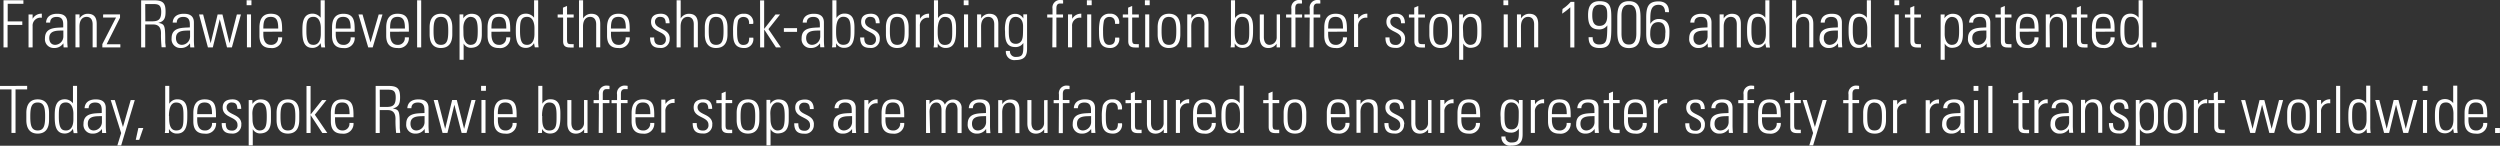 <?xml version="1.0"?>
<svg xmlns="http://www.w3.org/2000/svg" xmlns:xlink="http://www.w3.org/1999/xlink" viewBox="0 0 613.2 35.74" width="613.2" height="35.74" x="0" y="0"><rect x="0" y="0" width="613.2" height="35.74" fill="#333333" stroke="none"/><defs><style>.cls-1{fill:none;}.cls-2{clip-path:url(#clip-path);}.cls-3{fill:#fff;}</style><clipPath id="clip-path"><rect class="cls-1" width="613.2" height="35.74"/></clipPath></defs><title>paragraph</title><g id="Layer_2" data-name="Layer 2"><g id="Layer_1-2" data-name="Layer 1"><g class="cls-2"><path class="cls-3" d="M612,32.62h1.18V31.4H612ZM605.46,28c0-1.79.29-2.86,1.82-2.86s1.82,1.07,1.82,2.86Zm4.61.77c0-2.4,0-4.4-2.78-4.4-1.81,0-2.78,1.07-2.78,3.41v2c0,2.45,1.39,3,2.78,3a2.45,2.45,0,0,0,2.78-2.62h-1A1.65,1.65,0,0,1,607.28,32c-1.52,0-1.82-1.49-1.82-2.61v-.62Zm-8.18,3.84h.93a10.13,10.13,0,0,1-.1-1.6v-10h-1v4.29l0,0a2.49,2.49,0,0,0-2-1c-2.48,0-2.48,2.64-2.48,4.19,0,1.89.13,4.21,2.46,4.21a2.25,2.25,0,0,0,2-1.17l0,0ZM600,32c-1,0-1.76-.4-1.76-3.41,0-1.89,0-3.46,1.73-3.46s1.81,2.24,1.81,2.72V29.3c0,2-.86,2.7-1.78,2.7m-4.58-10.94h-1.18v1.22h1.18Zm-.11,3.47h-1v8.08h1Zm-10.54,8.08H586l1.7-6.91h0l1.78,6.91h1.2l2.22-8.08h-1l-1.81,7.07h0l-1.79-7.07h-1.18l-1.71,7.07h0l-1.81-7.07h-1Zm-4.22,0h.93a10.14,10.14,0,0,1-.1-1.6v-10h-1v4.29l0,0a2.49,2.49,0,0,0-2-1C576,24.38,576,27,576,28.57c0,1.89.13,4.21,2.46,4.21a2.25,2.25,0,0,0,2-1.17l0,0ZM578.69,32c-1,0-1.76-.4-1.76-3.41,0-1.89,0-3.46,1.73-3.46s1.81,2.24,1.81,2.72V29.3c0,2-.86,2.7-1.78,2.7M574,21.06h-1V32.62h1Zm-4.7,3.47h-1v8.08h1v-5.2a1.93,1.93,0,0,1,2.26-2.06v-1a2.45,2.45,0,0,0-2.22,1.25h0Zm-5.55.61c1.58,0,1.82,1.33,1.82,3.42S565.33,32,563.75,32s-1.82-1.33-1.82-3.44.24-3.42,1.82-3.42m0,7.63c1.89,0,2.78-1.23,2.78-3.33V27.7c0-2.1-.9-3.33-2.78-3.33S561,25.61,561,27.7v1.74c0,2.1.9,3.33,2.78,3.33m-11.84-.16h1.2l1.7-6.91h0l1.78,6.91h1.2L560,24.54h-1l-1.81,7.07h0l-1.79-7.07h-1.18l-1.71,7.07h0l-1.81-7.07h-1Zm-8.83-7.31v5.78c0,1,.38,1.57,1.68,1.57a8.48,8.48,0,0,0,.91,0v-.83a4.79,4.79,0,0,1-.75,0c-.77,0-.88-.26-.88-1.33V25.3h1.63v-.77H544V22.46l-1,.42v1.66h-1.3v.77Zm-4-.77h-1v8.08h1v-5.2a1.93,1.93,0,0,1,2.26-2.06v-1a2.45,2.45,0,0,0-2.22,1.25h0Zm-5.55.61c1.58,0,1.82,1.33,1.82,3.42S535.11,32,533.52,32s-1.82-1.33-1.82-3.44.24-3.42,1.82-3.42m0,7.63c1.89,0,2.78-1.23,2.78-3.33V27.7c0-2.1-.9-3.33-2.78-3.33s-2.78,1.23-2.78,3.33v1.74c0,2.1.9,3.33,2.78,3.33m-8.72-8.24h-.93V35.67h1v-4l0,0a2,2,0,0,0,1.68,1.06c2.06,0,2.78-1.23,2.78-3.33V27.64c0-1.06,0-3.26-2.54-3.26a2.39,2.39,0,0,0-2,1.12l0,0Zm0,3.31c0-2,1.09-2.7,1.71-2.7,1.58,0,1.82,1.33,1.82,3.42S528.13,32,526.55,32c-.88,0-1.71-.88-1.71-2.72Zm-2.69,2.64c0-2.7-3.63-2.16-3.63-4.18a1.15,1.15,0,0,1,1.23-1.17c1.09,0,1.36.54,1.41,1.57h.94c0-1.23-.51-2.34-2.11-2.34-1.41,0-2.43.53-2.43,2,0,2.67,3.63,2.13,3.63,4.24a1.26,1.26,0,0,1-1.38,1.42c-1.23,0-1.49-.74-1.49-1.84h-1c0,1.71.67,2.56,2.42,2.56a2.1,2.1,0,0,0,2.38-2.29m-10.67-2.94c0-1.81.88-2.4,1.74-2.4,1.12,0,1.49.88,1.49,1.82v5.65h1v-5.7c0-1.06-.21-2.54-2.21-2.54a2.34,2.34,0,0,0-2,1.15h0v-1h-1v8.08h1Zm-3.89,5.07h1a17.25,17.25,0,0,1-.1-2V26.52c0-2.06-1.7-2.14-2.51-2.14-1.41,0-2.61.61-2.69,2.16h1c0-1,.7-1.39,1.58-1.39,1.28,0,1.63.72,1.63,1.9v.67c-1.63.13-4.48-.16-4.48,2.67a2.14,2.14,0,0,0,2.22,2.38,2.59,2.59,0,0,0,2.29-1.15h0ZM507.52,30a2.07,2.07,0,0,1-2,2c-1,0-1.46-.75-1.46-1.66,0-2,2.08-1.81,3.46-1.86ZM500,24.54h-1v8.08h1v-5.2a1.93,1.93,0,0,1,2.26-2.06v-1A2.45,2.45,0,0,0,500,25.62h0Zm-4.9.77v5.78c0,1,.38,1.57,1.68,1.57a8.48,8.48,0,0,0,.91,0v-.83a4.79,4.79,0,0,1-.75,0c-.77,0-.88-.26-.88-1.33V25.3h1.63v-.77h-1.63V22.46l-1,.42v1.66h-1.3v.77Zm-6.4-4.24h-1V32.62h1Zm-3.44,0h-1.18v1.22h1.18Zm-.11,3.47h-1v8.08h1Zm-4.21,8.08h1a17.25,17.25,0,0,1-.1-2V26.52c0-2.06-1.7-2.14-2.51-2.14-1.41,0-2.61.61-2.69,2.16h1c0-1,.7-1.39,1.58-1.39,1.28,0,1.63.72,1.63,1.9v.67c-1.63.13-4.48-.16-4.48,2.67a2.14,2.14,0,0,0,2.22,2.38,2.59,2.59,0,0,0,2.29-1.15h0ZM480.87,30a2.07,2.07,0,0,1-2,2c-1,0-1.46-.75-1.46-1.66,0-2,2.08-1.81,3.46-1.86Zm-7.54-5.42h-1v8.08h1v-5.2a1.93,1.93,0,0,1,2.26-2.06v-1a2.45,2.45,0,0,0-2.22,1.25h0Zm-8,0h-1v8.08h1v-5.2a1.93,1.93,0,0,1,2.26-2.06v-1a2.45,2.45,0,0,0-2.22,1.25h0Zm-5.55.61c1.58,0,1.82,1.33,1.82,3.42S461.37,32,459.78,32,458,30.68,458,28.57s.24-3.42,1.82-3.42m0,7.63c1.89,0,2.78-1.23,2.78-3.33V27.7c0-2.1-.9-3.33-2.78-3.33S457,25.61,457,27.7v1.74c0,2.1.9,3.33,2.78,3.33m-6.4-.16h1V25.3H456v-.77h-1.63V23.16c0-.46,0-1.3.93-1.3H456v-.8a4.78,4.78,0,0,0-.54-.06,1.87,1.87,0,0,0-2.06,2.18v1.36h-1.3v.77h1.3Zm-9.6,3.06h.94l3.34-11.14h-1l-1.9,6.62h0l-2-6.62h-1l2.56,8.1ZM439.11,25.3v5.78c0,1,.38,1.57,1.68,1.57a8.48,8.48,0,0,0,.91,0v-.83a4.79,4.79,0,0,1-.75,0c-.77,0-.88-.26-.88-1.33V25.3h1.63v-.77h-1.63V22.46l-1,.42v1.66h-1.3v.77ZM432.18,28c0-1.79.29-2.86,1.82-2.86s1.82,1.07,1.82,2.86Zm4.61.77c0-2.4,0-4.4-2.78-4.4-1.81,0-2.78,1.07-2.78,3.41v2c0,2.45,1.39,3,2.78,3a2.45,2.45,0,0,0,2.78-2.62h-1A1.65,1.65,0,0,1,434,32c-1.52,0-1.82-1.49-1.82-2.61v-.62Zm-9.18,3.84h1V25.3h1.63v-.77h-1.63V23.16c0-.46,0-1.3.93-1.3h.72v-.8a4.78,4.78,0,0,0-.54-.06,1.87,1.87,0,0,0-2.06,2.18v1.36h-1.3v.77h1.3Zm-3.55,0h1a17.25,17.25,0,0,1-.1-2V26.52c0-2.06-1.7-2.14-2.51-2.14-1.41,0-2.61.61-2.69,2.16h1c0-1,.7-1.39,1.58-1.39,1.28,0,1.63.72,1.63,1.9v.67c-1.63.13-4.48-.16-4.48,2.67a2.14,2.14,0,0,0,2.22,2.38A2.59,2.59,0,0,0,424,31.62h0ZM424,30a2.07,2.07,0,0,1-2,2c-1,0-1.46-.75-1.46-1.66,0-2,2.08-1.81,3.46-1.86Zm-5.81.53c0-2.7-3.63-2.16-3.63-4.18a1.15,1.15,0,0,1,1.23-1.17c1.09,0,1.36.54,1.41,1.57h.94c0-1.23-.51-2.34-2.11-2.34-1.41,0-2.43.53-2.43,2,0,2.67,3.63,2.13,3.63,4.24a1.26,1.26,0,0,1-1.38,1.42c-1.23,0-1.49-.74-1.49-1.84h-1c0,1.71.67,2.56,2.42,2.56a2.1,2.1,0,0,0,2.38-2.29m-11.5-6h-1v8.08h1v-5.2a1.93,1.93,0,0,1,2.26-2.06v-1a2.45,2.45,0,0,0-2.22,1.25h0ZM399.3,28c0-1.79.29-2.86,1.82-2.86S403,26.22,403,28Zm4.61.77c0-2.4,0-4.4-2.78-4.4-1.81,0-2.78,1.07-2.78,3.41v2c0,2.45,1.39,3,2.78,3a2.45,2.45,0,0,0,2.78-2.62h-1A1.65,1.65,0,0,1,401.13,32c-1.52,0-1.82-1.49-1.82-2.61v-.62Zm-9.23-3.47v5.78c0,1,.38,1.57,1.68,1.57a8.48,8.48,0,0,0,.91,0v-.83a4.79,4.79,0,0,1-.75,0c-.77,0-.88-.26-.88-1.33V25.3h1.63v-.77h-1.63V22.46l-1,.42v1.66h-1.3v.77Zm-3.5,7.31h1a17.25,17.25,0,0,1-.1-2V26.52c0-2.06-1.7-2.14-2.51-2.14-1.41,0-2.61.61-2.69,2.16h1c0-1,.7-1.39,1.58-1.39,1.28,0,1.63.72,1.63,1.9v.67c-1.63.13-4.48-.16-4.48,2.67a2.14,2.14,0,0,0,2.22,2.38,2.59,2.59,0,0,0,2.29-1.15h0ZM391.11,30a2.07,2.07,0,0,1-2,2c-1,0-1.46-.75-1.46-1.66,0-2,2.08-1.81,3.46-1.86Zm-10.46-2c0-1.79.29-2.86,1.82-2.86s1.82,1.07,1.82,2.86Zm4.61.77c0-2.4,0-4.4-2.78-4.4-1.81,0-2.78,1.07-2.78,3.41v2c0,2.45,1.39,3,2.78,3a2.45,2.45,0,0,0,2.78-2.62h-1A1.65,1.65,0,0,1,382.47,32c-1.52,0-1.82-1.49-1.82-2.61v-.62Zm-8.78-4.24h-1v8.08h1v-5.2a1.93,1.93,0,0,1,2.26-2.06v-1a2.45,2.45,0,0,0-2.22,1.25h0Zm-3.9,1,0,0a2.2,2.2,0,0,0-2-1.14,2.27,2.27,0,0,0-2.27,1.6,7.67,7.67,0,0,0-.24,2.75c0,1.79.16,3.79,2.48,3.79a2.2,2.2,0,0,0,2-1h0c0,2.42.11,3.42-1.76,3.42a1.37,1.37,0,0,1-1.52-1.47h-1a2.06,2.06,0,0,0,2.35,2.24c2.3,0,2.85-1.06,2.85-2.83V26.1c0-.42,0-.82,0-1.58h-.94Zm-1.87-.4c.9,0,1.81.64,1.81,2.34,0,2.37-.06,2.74-.3,3.36a1.56,1.56,0,0,1-1.46.91c-1.74,0-1.74-1.68-1.74-3.36,0-1.2,0-3.25,1.7-3.25M358.44,28c0-1.79.29-2.86,1.82-2.86s1.82,1.07,1.82,2.86Zm4.61.77c0-2.4,0-4.4-2.78-4.4-1.81,0-2.78,1.07-2.78,3.41v2c0,2.45,1.39,3,2.78,3A2.45,2.45,0,0,0,363,30.15h-1A1.65,1.65,0,0,1,360.26,32c-1.52,0-1.82-1.49-1.82-2.61v-.62Zm-8.78-4.24h-1v8.08h1v-5.2a1.93,1.93,0,0,1,2.26-2.06v-1a2.45,2.45,0,0,0-2.22,1.25h0Zm-4,0v5.7A1.8,1.8,0,0,1,348.5,32c-1.39,0-1.34-1.7-1.34-1.92V24.54h-1v5.71c0,1.31.46,2.53,2.13,2.53a2.43,2.43,0,0,0,2-1.06h0v.9h.83V24.54Zm-5.82,6c0-2.7-3.63-2.16-3.63-4.18A1.15,1.15,0,0,1,342,25.14c1.09,0,1.36.54,1.41,1.57h.94c0-1.23-.51-2.34-2.11-2.34-1.41,0-2.43.53-2.43,2,0,2.67,3.63,2.13,3.63,4.24a1.26,1.26,0,0,1-1.38,1.42c-1.23,0-1.49-.74-1.49-1.84h-1c0,1.71.67,2.56,2.42,2.56a2.1,2.1,0,0,0,2.38-2.29m-10.67-2.94c0-1.81.88-2.4,1.74-2.4,1.12,0,1.49.88,1.49,1.82v5.65h1v-5.7c0-1.06-.21-2.54-2.21-2.54a2.34,2.34,0,0,0-2,1.15h0v-1h-1v8.08h1Zm-7.31.46c0-1.79.29-2.86,1.82-2.86s1.82,1.07,1.82,2.86Zm4.61.77c0-2.4,0-4.4-2.78-4.4-1.81,0-2.78,1.07-2.78,3.41v2c0,2.45,1.39,3,2.78,3a2.45,2.45,0,0,0,2.78-2.62h-1A1.65,1.65,0,0,1,328.28,32c-1.52,0-1.82-1.49-1.82-2.61v-.62Zm-13.44-3.63c1.58,0,1.82,1.33,1.82,3.42S319.21,32,317.63,32s-1.82-1.33-1.82-3.44.24-3.42,1.82-3.42m0,7.63c1.89,0,2.78-1.23,2.78-3.33V27.7c0-2.1-.9-3.33-2.78-3.33s-2.78,1.23-2.78,3.33v1.74c0,2.1.9,3.33,2.78,3.33m-6.45-7.47v5.78c0,1,.38,1.57,1.68,1.57a8.48,8.48,0,0,0,.91,0v-.83a4.79,4.79,0,0,1-.75,0c-.77,0-.88-.26-.88-1.33V25.3h1.63v-.77h-1.63V22.46l-1,.42v1.66h-1.3v.77Zm-6.94,7.31h.93a10.14,10.14,0,0,1-.1-1.6v-10h-1v4.29l0,0a2.49,2.49,0,0,0-2-1c-2.48,0-2.48,2.64-2.48,4.19,0,1.89.13,4.21,2.46,4.21a2.25,2.25,0,0,0,2-1.17l0,0ZM302.36,32c-1,0-1.76-.4-1.76-3.41,0-1.89,0-3.46,1.73-3.46s1.81,2.24,1.81,2.72V29.3c0,2-.86,2.7-1.78,2.7m-8.77-4c0-1.79.29-2.86,1.82-2.86s1.82,1.07,1.82,2.86Zm4.61.77c0-2.4,0-4.4-2.78-4.4-1.81,0-2.78,1.07-2.78,3.41v2c0,2.45,1.39,3,2.78,3a2.45,2.45,0,0,0,2.78-2.62h-1A1.65,1.65,0,0,1,295.42,32c-1.52,0-1.82-1.49-1.82-2.61v-.62Zm-8.78-4.24h-1v8.08h1v-5.2a1.93,1.93,0,0,1,2.26-2.06v-1a2.45,2.45,0,0,0-2.22,1.25h0Zm-4,0v5.7A1.8,1.8,0,0,1,283.66,32c-1.39,0-1.34-1.7-1.34-1.92V24.54h-1v5.71c0,1.31.46,2.53,2.13,2.53a2.43,2.43,0,0,0,2-1.06h0v.9h.83V24.54Zm-8,.77v5.78c0,1,.38,1.57,1.68,1.57a8.48,8.48,0,0,0,.91,0v-.83a4.79,4.79,0,0,1-.75,0c-.77,0-.88-.26-.88-1.33V25.3H280v-.77h-1.63V22.46l-1,.42v1.66h-1.3v.77Zm-2.24,1.55a2.09,2.09,0,0,0-2.26-2.48,2.33,2.33,0,0,0-2.43,1.57,10.71,10.71,0,0,0-.24,2.67c0,2,0,4.16,2.74,4.16a2.16,2.16,0,0,0,2.21-2.54h-1c0,1-.21,1.78-1.47,1.78-1.49,0-1.49-1.94-1.49-3.39a11.05,11.05,0,0,1,.22-2.54,1.33,1.33,0,0,1,1.3-.93c1.1,0,1.47.7,1.42,1.71Zm-7.49,5.76h1a17.25,17.25,0,0,1-.1-2V26.52c0-2.06-1.7-2.14-2.51-2.14-1.41,0-2.61.61-2.69,2.16h1c0-1,.7-1.39,1.58-1.39,1.28,0,1.63.72,1.63,1.9v.67c-1.63.13-4.48-.16-4.48,2.67a2.14,2.14,0,0,0,2.22,2.38,2.59,2.59,0,0,0,2.29-1.15h0ZM267.63,30a2.07,2.07,0,0,1-2,2c-1,0-1.46-.75-1.46-1.66,0-2,2.08-1.81,3.46-1.86Zm-7.94,2.66h1V25.3h1.63v-.77h-1.63V23.16c0-.46,0-1.3.93-1.3h.72v-.8a4.78,4.78,0,0,0-.54-.06,1.87,1.87,0,0,0-2.06,2.18v1.36h-1.3v.77h1.3Zm-3.6-8.08v5.7A1.8,1.8,0,0,1,254.33,32c-1.39,0-1.34-1.7-1.34-1.92V24.54h-1v5.71c0,1.31.46,2.53,2.13,2.53a2.43,2.43,0,0,0,2-1.06h0v.9h.83V24.54Zm-10.27,3c0-1.81.88-2.4,1.74-2.4,1.12,0,1.49.88,1.49,1.82v5.65h1v-5.7c0-1.06-.21-2.54-2.21-2.54a2.34,2.34,0,0,0-2,1.15h0v-1h-1v8.08h1Zm-3.89,5.07h1a17.25,17.25,0,0,1-.1-2V26.52c0-2.06-1.7-2.14-2.51-2.14-1.41,0-2.61.61-2.69,2.16h1c0-1,.7-1.39,1.58-1.39,1.28,0,1.63.72,1.63,1.9v.67c-1.63.13-4.48-.16-4.48,2.67a2.14,2.14,0,0,0,2.22,2.38,2.59,2.59,0,0,0,2.29-1.15h0ZM241.87,30a2.07,2.07,0,0,1-2,2c-1,0-1.46-.75-1.46-1.66,0-2,2.08-1.81,3.46-1.86ZM228,27.42c0-1.06.46-2.27,1.68-2.27.94,0,1.23.9,1.25,1.7v5.78h1v-5.2c0-1.06.46-2.27,1.68-2.27.94,0,1.23.9,1.25,1.7v5.78h1v-6a2,2,0,0,0-2.1-2.22,2.14,2.14,0,0,0-2,1.26,1.88,1.88,0,0,0-1.84-1.26A2.18,2.18,0,0,0,228,25.53h0v-1h-.86v8.1h1ZM217.18,28c0-1.79.29-2.86,1.82-2.86s1.82,1.07,1.82,2.86Zm4.61.77c0-2.4,0-4.4-2.78-4.4-1.81,0-2.78,1.07-2.78,3.41v2c0,2.45,1.39,3,2.78,3a2.45,2.45,0,0,0,2.78-2.62h-1A1.65,1.65,0,0,1,219,32c-1.52,0-1.82-1.49-1.82-2.61v-.62ZM213,24.54h-1v8.08h1v-5.2a1.93,1.93,0,0,1,2.26-2.06v-1A2.45,2.45,0,0,0,213,25.62h0Zm-4,8.08h1a17.25,17.25,0,0,1-.1-2V26.52c0-2.06-1.7-2.14-2.51-2.14-1.41,0-2.61.61-2.69,2.16h1c0-1,.7-1.39,1.58-1.39,1.28,0,1.63.72,1.63,1.9v.67c-1.63.13-4.48-.16-4.48,2.67a2.14,2.14,0,0,0,2.22,2.38A2.59,2.59,0,0,0,209,31.62h0ZM209,30a2.07,2.07,0,0,1-2,2c-1,0-1.46-.75-1.46-1.66,0-2,2.08-1.81,3.46-1.86Zm-9.36.53c0-2.7-3.63-2.16-3.63-4.18a1.15,1.15,0,0,1,1.23-1.17c1.09,0,1.36.54,1.41,1.57h.94c0-1.23-.51-2.34-2.11-2.34-1.41,0-2.43.53-2.43,2,0,2.67,3.63,2.13,3.63,4.24a1.26,1.26,0,0,1-1.38,1.42c-1.23,0-1.49-.74-1.49-1.84h-1c0,1.71.67,2.56,2.42,2.56a2.1,2.1,0,0,0,2.38-2.29m-10.67-6H188V35.67h1v-4l0,0a2,2,0,0,0,1.68,1.06c2.06,0,2.78-1.23,2.78-3.33V27.64c0-1.06,0-3.26-2.54-3.26a2.39,2.39,0,0,0-2,1.12l0,0Zm0,3.31c0-2,1.09-2.7,1.71-2.7,1.58,0,1.82,1.33,1.82,3.42S192.29,32,190.7,32c-.88,0-1.71-.88-1.71-2.72Zm-5.52-2.7c1.58,0,1.82,1.33,1.82,3.42S185.05,32,183.47,32s-1.82-1.33-1.82-3.44.24-3.42,1.82-3.42m0,7.63c1.89,0,2.78-1.23,2.78-3.33V27.7c0-2.1-.9-3.33-2.78-3.33s-2.78,1.23-2.78,3.33v1.74c0,2.1.9,3.33,2.78,3.33M177,25.3v5.78c0,1,.38,1.57,1.68,1.57a8.48,8.48,0,0,0,.91,0v-.83a4.79,4.79,0,0,1-.75,0c-.77,0-.88-.26-.88-1.33V25.3h1.63v-.77H178V22.46l-1,.42v1.66h-1.3v.77Zm-2.27,5.18c0-2.7-3.63-2.16-3.63-4.18a1.15,1.15,0,0,1,1.23-1.17c1.09,0,1.36.54,1.41,1.57h.94c0-1.23-.51-2.34-2.11-2.34-1.41,0-2.43.53-2.43,2,0,2.67,3.63,2.13,3.63,4.24a1.26,1.26,0,0,1-1.38,1.42c-1.23,0-1.49-.74-1.49-1.84h-1c0,1.71.67,2.56,2.42,2.56a2.1,2.1,0,0,0,2.38-2.29m-11.5-6h-1v8.08h1v-5.2a1.93,1.93,0,0,1,2.26-2.06v-1a2.45,2.45,0,0,0-2.22,1.25h0ZM155.87,28c0-1.79.29-2.86,1.82-2.86s1.82,1.07,1.82,2.86Zm4.61.77c0-2.4,0-4.4-2.78-4.4-1.81,0-2.78,1.07-2.78,3.41v2c0,2.45,1.39,3,2.78,3a2.45,2.45,0,0,0,2.78-2.62h-1A1.65,1.65,0,0,1,157.69,32c-1.52,0-1.82-1.49-1.82-2.61v-.62Zm-9.18,3.84h1V25.3h1.63v-.77h-1.63V23.16c0-.46,0-1.3.93-1.3h.72v-.8a4.78,4.78,0,0,0-.54-.06,1.87,1.87,0,0,0-2.06,2.18v1.36H150v.77h1.3Zm-4.45,0h1V25.3h1.63v-.77h-1.63V23.16c0-.46,0-1.3.93-1.3h.72v-.8a4.78,4.78,0,0,0-.54-.06,1.87,1.87,0,0,0-2.06,2.18v1.36h-1.3v.77h1.3Zm-3.6-8.08v5.7A1.8,1.8,0,0,1,141.49,32c-1.39,0-1.34-1.7-1.34-1.92V24.54h-1v5.71c0,1.31.46,2.53,2.13,2.53a2.43,2.43,0,0,0,2-1.06h0v.9h.83V24.54Zm-10.3,8.08v-1h0a2.13,2.13,0,0,0,2,1.14c2.35,0,2.5-2.43,2.5-4.21,0-1.44.21-4.19-2.42-4.19a2.23,2.23,0,0,0-2,1.1l0,0V21.06h-1V31.82a4.55,4.55,0,0,1-.1.8Zm0-4.16c0-1.22.19-3.31,1.74-3.31,1.78,0,1.82,1.57,1.82,3.46s0,3.41-1.82,3.41S133,29.74,133,28.46M122.11,28c0-1.79.29-2.86,1.82-2.86s1.82,1.07,1.82,2.86Zm4.61.77c0-2.4,0-4.4-2.78-4.4-1.81,0-2.78,1.07-2.78,3.41v2c0,2.45,1.39,3,2.78,3a2.45,2.45,0,0,0,2.78-2.62h-1A1.65,1.65,0,0,1,123.94,32c-1.52,0-1.82-1.49-1.82-2.61v-.62Zm-7.52-7.71H118v1.22h1.18Zm-.11,3.47h-1v8.08h1Zm-10.54,8.08h1.2l1.7-6.91h0l1.78,6.91h1.2l2.22-8.08h-1l-1.81,7.07h0l-1.79-7.07H110.9l-1.71,7.07h0l-1.81-7.07h-1Zm-4.34,0h1a17.25,17.25,0,0,1-.1-2V26.52c0-2.06-1.7-2.14-2.51-2.14-1.41,0-2.61.61-2.69,2.16h1c0-1,.7-1.39,1.58-1.39,1.28,0,1.63.72,1.63,1.9v.67c-1.63.13-4.48-.16-4.48,2.67a2.14,2.14,0,0,0,2.22,2.38,2.59,2.59,0,0,0,2.29-1.15h0ZM104.14,30a2.07,2.07,0,0,1-2,2c-1,0-1.46-.75-1.46-1.66,0-2,2.08-1.81,3.46-1.86Zm-11-8h2.1c1.2,0,1.82.3,1.82,1.89,0,1.94-.72,2.34-2.26,2.34H93.17ZM95.1,27c2.22,0,1.89,2.22,1.9,2.72a28.79,28.79,0,0,0,.16,2.88h1c0-.45-.11-.9-.11-1.34,0-4.13-.1-4.32-1.71-4.66v0c1.55-.35,1.79-1.31,1.79-2.75,0-2-.56-2.77-2.78-2.77H92.14V32.62h1V27Zm-13,1c0-1.79.29-2.86,1.82-2.86s1.82,1.07,1.82,2.86Zm4.61.77c0-2.4,0-4.4-2.78-4.4-1.81,0-2.78,1.07-2.78,3.41v2c0,2.45,1.39,3,2.78,3a2.45,2.45,0,0,0,2.78-2.62h-1A1.65,1.65,0,0,1,84,32c-1.52,0-1.82-1.49-1.82-2.61v-.62ZM75.18,32.62h1v-4.4h0l2.88,4.4h1.22l-3.06-4.48,2.86-3.6H79L76.18,28.1h0v-7h-1Zm-4.56-7.47c1.58,0,1.82,1.33,1.82,3.42S72.21,32,70.62,32s-1.82-1.33-1.82-3.44.24-3.42,1.82-3.42m0,7.63c1.89,0,2.78-1.23,2.78-3.33V27.7c0-2.1-.9-3.33-2.78-3.33s-2.78,1.23-2.78,3.33v1.74c0,2.1.9,3.33,2.78,3.33M61.9,24.54H61V35.67h1v-4l0,0a2,2,0,0,0,1.68,1.06c2.06,0,2.78-1.23,2.78-3.33V27.64c0-1.06,0-3.26-2.54-3.26a2.39,2.39,0,0,0-2,1.12l0,0Zm0,3.31c0-2,1.09-2.7,1.71-2.7,1.58,0,1.82,1.33,1.82,3.42S65.23,32,63.65,32c-.88,0-1.71-.88-1.71-2.72Zm-2.69,2.64c0-2.7-3.63-2.16-3.63-4.18a1.15,1.15,0,0,1,1.23-1.17c1.09,0,1.36.54,1.41,1.57h.94c0-1.23-.51-2.34-2.11-2.34-1.41,0-2.43.53-2.43,2,0,2.67,3.63,2.13,3.63,4.24a1.26,1.26,0,0,1-1.38,1.42c-1.23,0-1.49-.74-1.49-1.84h-1c0,1.71.67,2.56,2.42,2.56a2.1,2.1,0,0,0,2.38-2.29M48.37,28c0-1.79.29-2.86,1.82-2.86S52,26.22,52,28Zm4.61.77c0-2.4,0-4.4-2.78-4.4-1.81,0-2.78,1.07-2.78,3.41v2c0,2.45,1.39,3,2.78,3A2.45,2.45,0,0,0,53,30.15H52A1.65,1.65,0,0,1,50.19,32c-1.52,0-1.82-1.49-1.82-2.61v-.62ZM41.44,32.62v-1h0a2.13,2.13,0,0,0,2,1.14c2.35,0,2.5-2.43,2.5-4.21,0-1.44.21-4.19-2.42-4.19a2.23,2.23,0,0,0-2,1.1l0,0V21.06h-1V31.82a4.55,4.55,0,0,1-.1.8Zm0-4.16c0-1.22.19-3.31,1.74-3.31C45,25.14,45,26.71,45,28.6S45,32,43.22,32s-1.74-2.27-1.74-3.55M33.3,34.3h.85l1-2.9H33.94Zm-4.52,1.38h.94l3.34-11.14h-1l-1.9,6.62h0l-2-6.62h-1l2.56,8.1Zm-3.73-3.06h1a17.25,17.25,0,0,1-.1-2V26.52c0-2.06-1.7-2.14-2.51-2.14-1.41,0-2.61.61-2.69,2.16h1c0-1,.7-1.39,1.58-1.39,1.28,0,1.63.72,1.63,1.9v.67c-1.63.13-4.48-.16-4.48,2.67a2.14,2.14,0,0,0,2.22,2.38A2.59,2.59,0,0,0,25,31.62h0ZM25,30a2.07,2.07,0,0,1-2,2c-1,0-1.46-.75-1.46-1.66,0-2,2.08-1.81,3.46-1.86Zm-6.93,2.66H19a10.14,10.14,0,0,1-.1-1.6v-10h-1v4.29l0,0a2.49,2.49,0,0,0-2-1c-2.48,0-2.48,2.64-2.48,4.19,0,1.89.13,4.21,2.46,4.21a2.25,2.25,0,0,0,2-1.17l0,0ZM16.19,32c-1,0-1.76-.4-1.76-3.41,0-1.89,0-3.46,1.73-3.46S18,27.38,18,27.86V29.3c0,2-.86,2.7-1.78,2.7M9.25,25.14c1.58,0,1.82,1.33,1.82,3.42S10.83,32,9.25,32s-1.82-1.33-1.82-3.44.24-3.42,1.82-3.42m0,7.63c1.89,0,2.78-1.23,2.78-3.33V27.7c0-2.1-.9-3.33-2.78-3.33S6.46,25.61,6.46,27.7v1.74c0,2.1.9,3.33,2.78,3.33m-6.43-.16h1V21.93H6.66v-.86H0v.86H2.82Z"/><path class="cls-3" d="M527.73,11.62h1.18V10.4h-1.18Zm-3,0h.93a10.13,10.13,0,0,1-.1-1.6V.06h-1V4.35l0,0a2.49,2.49,0,0,0-2-1c-2.48,0-2.48,2.64-2.48,4.19,0,1.89.13,4.21,2.46,4.21a2.25,2.25,0,0,0,2-1.17l0,0ZM522.83,11c-1,0-1.76-.4-1.76-3.41,0-1.89,0-3.46,1.73-3.46s1.81,2.24,1.81,2.72V8.3c0,2-.86,2.7-1.78,2.7m-8.77-4c0-1.79.29-2.86,1.82-2.86s1.82,1.07,1.82,2.86Zm4.61.77c0-2.4,0-4.4-2.78-4.4-1.81,0-2.78,1.07-2.78,3.41v2c0,2.45,1.39,3,2.78,3a2.45,2.45,0,0,0,2.78-2.62h-1A1.65,1.65,0,0,1,515.89,11c-1.52,0-1.82-1.49-1.82-2.61V7.78ZM509.44,4.3v5.78c0,1,.38,1.57,1.68,1.57a8.48,8.48,0,0,0,.91,0v-.83a4.79,4.79,0,0,1-.75,0c-.77,0-.88-.26-.88-1.33V4.3H512V3.54H510.4V1.46l-1,.42V3.54h-1.3V4.3Zm-6.72,2.24c0-1.81.88-2.4,1.74-2.4C505.58,4.14,506,5,506,6v5.65h1V5.92c0-1.06-.21-2.54-2.21-2.54a2.34,2.34,0,0,0-2,1.15h0v-1h-1v8.08h1ZM495.41,7c0-1.79.29-2.86,1.82-2.86s1.82,1.07,1.82,2.86Zm4.61.77c0-2.4,0-4.4-2.78-4.4-1.81,0-2.78,1.07-2.78,3.41v2c0,2.45,1.39,3,2.78,3A2.45,2.45,0,0,0,500,9.15h-1A1.65,1.65,0,0,1,497.23,11c-1.52,0-1.82-1.49-1.82-2.61V7.78ZM490.78,4.3v5.78c0,1,.38,1.57,1.68,1.57a8.48,8.48,0,0,0,.91,0v-.83a4.79,4.79,0,0,1-.75,0c-.77,0-.88-.26-.88-1.33V4.3h1.63V3.54h-1.63V1.46l-1,.42V3.54h-1.3V4.3Zm-3.5,7.31h1a17.25,17.25,0,0,1-.1-2V5.52c0-2.06-1.7-2.14-2.51-2.14-1.41,0-2.61.61-2.69,2.16h1c0-1,.7-1.39,1.58-1.39,1.28,0,1.63.72,1.63,1.9v.67c-1.63.13-4.48-.16-4.48,2.67A2.14,2.14,0,0,0,485,11.78a2.59,2.59,0,0,0,2.29-1.15h0ZM487.22,9a2.07,2.07,0,0,1-2,2c-1,0-1.46-.75-1.46-1.66,0-2,2.08-1.81,3.46-1.86ZM477,3.54H476V14.67h1v-4l0,0a2,2,0,0,0,1.68,1.06c2.06,0,2.78-1.23,2.78-3.33V6.64c0-1.06,0-3.26-2.54-3.26a2.39,2.39,0,0,0-2,1.12l0,0Zm0,3.31c0-2,1.09-2.7,1.71-2.7,1.58,0,1.82,1.33,1.82,3.42S480.29,11,478.7,11c-.88,0-1.71-.88-1.71-2.72ZM468.58,4.3v5.78c0,1,.38,1.57,1.68,1.57a8.48,8.48,0,0,0,.91,0v-.83a4.79,4.79,0,0,1-.75,0c-.77,0-.88-.26-.88-1.33V4.3h1.63V3.54h-1.63V1.46l-1,.42V3.54h-1.3V4.3ZM465.84.06h-1.18V1.28h1.18Zm-.11,3.47h-1v8.08h1Zm-7.65,8.08H459a10.1,10.1,0,0,1-.1-1.6V.06h-1V4.35l0,0a2.49,2.49,0,0,0-2-1c-2.48,0-2.48,2.64-2.48,4.19,0,1.89.13,4.21,2.46,4.21a2.25,2.25,0,0,0,2-1.17l0,0ZM456.21,11c-1,0-1.76-.4-1.76-3.41,0-1.89,0-3.46,1.73-3.46S458,6.38,458,6.86V8.3c0,2-.86,2.7-1.78,2.7m-5.34.61h1a17.25,17.25,0,0,1-.1-2V5.52c0-2.06-1.7-2.14-2.51-2.14-1.41,0-2.61.61-2.69,2.16h1c0-1,.7-1.39,1.58-1.39,1.28,0,1.63.72,1.63,1.9v.67c-1.63.13-4.48-.16-4.48,2.67a2.14,2.14,0,0,0,2.22,2.38,2.59,2.59,0,0,0,2.29-1.15h0ZM450.8,9a2.07,2.07,0,0,1-2,2c-1,0-1.46-.75-1.46-1.66,0-2,2.08-1.81,3.46-1.86Zm-10.26,2.66V6.54c0-1.81.88-2.4,1.74-2.4,1.12,0,1.49.88,1.49,1.82v5.65h1V5.92c0-1.06-.21-2.54-2.21-2.54a2.34,2.34,0,0,0-2,1.15h0V.06h-1V11.62Zm-7.33,0h.93A10.14,10.14,0,0,1,434,10V.06h-1V4.35l0,0a2.49,2.49,0,0,0-2-1c-2.48,0-2.48,2.64-2.48,4.19,0,1.89.13,4.21,2.46,4.21a2.25,2.25,0,0,0,2-1.17l0,0ZM431.35,11c-1,0-1.76-.4-1.76-3.41,0-1.89,0-3.46,1.73-3.46s1.81,2.24,1.81,2.72V8.3c0,2-.86,2.7-1.78,2.7m-8.56-4.46c0-1.81.88-2.4,1.74-2.4C425.65,4.14,426,5,426,6v5.65h1V5.92c0-1.06-.21-2.54-2.21-2.54a2.34,2.34,0,0,0-2,1.15h0v-1h-1v8.08h1Zm-3.89,5.07h1a17.25,17.25,0,0,1-.1-2V5.52c0-2.06-1.7-2.14-2.51-2.14-1.41,0-2.61.61-2.69,2.16h1c0-1,.7-1.39,1.58-1.39,1.28,0,1.63.72,1.63,1.9v.67c-1.63.13-4.48-.16-4.48,2.67a2.14,2.14,0,0,0,2.22,2.38,2.59,2.59,0,0,0,2.29-1.15h0ZM418.83,9a2.07,2.07,0,0,1-2,2c-1,0-1.46-.75-1.46-1.66,0-2,2.08-1.81,3.46-1.86Zm-9.46-6c0-1.74-.86-2.66-2.59-2.66-2.46,0-3,1.34-3,4V8c0,2.22.26,3.81,3,3.81,2.45,0,2.7-1.87,2.7-4,0-.34.18-3.15-2.5-3.15a2.31,2.31,0,0,0-2.19,1.22l0,0v-1c0-1.7,0-3.7,2-3.7,1.12,0,1.57.69,1.63,1.79ZM408.47,8c0,1.33-.08,2.9-1.81,2.9-2.11,0-1.89-2.7-1.89-2.8,0-1.9.8-2.67,2-2.67s1.73.85,1.73,2.58M399.54.29c-2.85,0-2.85,2.45-2.85,4.54V7.25c0,2.1,0,4.54,2.85,4.54s2.85-2.45,2.85-4.54V4.83c0-2.1,0-4.54-2.85-4.54m-1.82,3.57c0-2.51,1.1-2.7,1.82-2.7s1.82.19,1.82,2.7V8.22c0,2.51-1.1,2.7-1.82,2.7s-1.82-.19-1.82-2.7Zm-5.47,3.36a2.4,2.4,0,0,0,2-1h0c-.08,3.46,0,4.69-2,4.69-1.17,0-1.62-.69-1.6-1.79h-1c0,1.89.88,2.66,2.75,2.66,2.77,0,2.83-1.74,2.83-5.81V4.61c0-2.69-.1-4.32-2.91-4.32-2.24,0-2.8,1.47-2.8,3.42,0,2.37.69,3.5,2.67,3.5m.1-.86c-1.55,0-1.74-1.41-1.74-2.64s.22-2.56,1.81-2.56c1.84,0,1.86,1.3,1.86,2.69,0,.74-.06,2.51-1.92,2.51m-9.14-3a14.2,14.2,0,0,0,2-1.57v9.87h1V.46h-.9a9.59,9.59,0,0,1-2,1.74ZM373.06,6.54c0-1.81.88-2.4,1.74-2.4,1.12,0,1.49.88,1.49,1.82v5.65h1V5.92c0-1.06-.21-2.54-2.21-2.54a2.34,2.34,0,0,0-2,1.15h0v-1h-1v8.08h1ZM369.94.06h-1.18V1.28h1.18Zm-.11,3.47h-1v8.08h1Zm-11,0h-.93V14.67h1v-4l0,0a2,2,0,0,0,1.68,1.06c2.06,0,2.78-1.23,2.78-3.33V6.64c0-1.06,0-3.26-2.54-3.26a2.39,2.39,0,0,0-2,1.12l0,0Zm0,3.31c0-2,1.09-2.7,1.71-2.7,1.58,0,1.82,1.33,1.82,3.42S362.18,11,360.6,11c-.88,0-1.71-.88-1.71-2.72Zm-5.52-2.7c1.58,0,1.82,1.33,1.82,3.42S354.95,11,353.37,11s-1.82-1.33-1.82-3.44.24-3.42,1.82-3.42m0,7.63c1.89,0,2.78-1.23,2.78-3.33V6.7c0-2.1-.9-3.33-2.78-3.33s-2.78,1.23-2.78,3.33V8.45c0,2.1.9,3.33,2.78,3.33M346.92,4.3v5.78c0,1,.38,1.57,1.68,1.57a8.48,8.48,0,0,0,.91,0v-.83a4.79,4.79,0,0,1-.75,0c-.77,0-.88-.26-.88-1.33V4.3h1.63V3.54h-1.63V1.46l-1,.42V3.54h-1.3V4.3Zm-2.27,5.18c0-2.7-3.63-2.16-3.63-4.18a1.15,1.15,0,0,1,1.23-1.17c1.09,0,1.36.54,1.41,1.57h.94c0-1.23-.51-2.34-2.11-2.34-1.41,0-2.43.53-2.43,2,0,2.67,3.63,2.13,3.63,4.24a1.26,1.26,0,0,1-1.38,1.42c-1.23,0-1.49-.74-1.49-1.84h-1c0,1.71.67,2.56,2.42,2.56a2.1,2.1,0,0,0,2.38-2.29m-11.5-6h-1v8.08h1V6.42a1.93,1.93,0,0,1,2.26-2.06v-1a2.45,2.45,0,0,0-2.22,1.25h0ZM325.77,7c0-1.79.29-2.86,1.82-2.86s1.82,1.07,1.82,2.86Zm4.61.77c0-2.4,0-4.4-2.78-4.4-1.81,0-2.78,1.07-2.78,3.41v2c0,2.45,1.39,3,2.78,3a2.45,2.45,0,0,0,2.78-2.62h-1A1.65,1.65,0,0,1,327.59,11c-1.52,0-1.82-1.49-1.82-2.61V7.78Zm-9.18,3.84h1V4.3h1.63V3.54h-1.63V2.16c0-.46,0-1.3.93-1.3h.72V.06a4.78,4.78,0,0,0-.54-.06,1.87,1.87,0,0,0-2.06,2.18V3.54h-1.3V4.3h1.3Zm-4.45,0h1V4.3h1.63V3.54H317.7V2.16c0-.46,0-1.3.93-1.3h.72V.06a4.78,4.78,0,0,0-.54-.06,1.87,1.87,0,0,0-2.06,2.18V3.54h-1.3V4.3h1.3Zm-3.6-8.08v5.7A1.8,1.8,0,0,1,311.38,11C310,11,310,9.31,310,9.09V3.54h-1V9.25c0,1.31.46,2.53,2.13,2.53a2.43,2.43,0,0,0,2-1.06h0v.9h.83V3.54Zm-10.3,8.08v-1h0a2.13,2.13,0,0,0,2,1.14c2.35,0,2.5-2.43,2.5-4.21,0-1.44.21-4.19-2.42-4.19a2.23,2.23,0,0,0-2,1.1l0,0V.06h-1V10.82a4.55,4.55,0,0,1-.1.8Zm0-4.16c0-1.22.19-3.31,1.74-3.31,1.78,0,1.82,1.57,1.82,3.46s0,3.41-1.82,3.41-1.74-2.27-1.74-3.55m-10.66-.91c0-1.81.88-2.4,1.74-2.4,1.12,0,1.49.88,1.49,1.82v5.65h1V5.92c0-1.06-.21-2.54-2.21-2.54a2.34,2.34,0,0,0-2,1.15h0v-1h-1v8.08h1Zm-5.49-2.4c1.58,0,1.82,1.33,1.82,3.42S288.31,11,286.73,11s-1.82-1.33-1.82-3.44.24-3.42,1.82-3.42m0,7.63c1.89,0,2.78-1.23,2.78-3.33V6.7c0-2.1-.9-3.33-2.78-3.33s-2.78,1.23-2.78,3.33V8.45c0,2.1.9,3.33,2.78,3.33M282,.06h-1.18V1.28H282Zm-.11,3.47h-1v8.08h1Zm-5.15.77v5.78c0,1,.38,1.57,1.68,1.57a8.48,8.48,0,0,0,.91,0v-.83a4.79,4.79,0,0,1-.75,0c-.77,0-.88-.26-.88-1.33V4.3h1.63V3.54h-1.63V1.46l-1,.42V3.54h-1.3V4.3Zm-2.24,1.55a2.09,2.09,0,0,0-2.26-2.48,2.33,2.33,0,0,0-2.43,1.57,10.71,10.71,0,0,0-.24,2.67c0,2,0,4.16,2.74,4.16a2.16,2.16,0,0,0,2.21-2.54h-1c0,1-.21,1.78-1.47,1.78-1.49,0-1.49-1.94-1.49-3.39a11.05,11.05,0,0,1,.22-2.54,1.33,1.33,0,0,1,1.3-.93c1.1,0,1.47.7,1.42,1.71ZM267.77.06h-1.18V1.28h1.18Zm-.11,3.47h-1v8.08h1Zm-4.7,0h-1v8.08h1V6.42a1.93,1.93,0,0,1,2.26-2.06v-1A2.45,2.45,0,0,0,263,4.62h0Zm-4.85,8.08h1V4.3h1.63V3.54h-1.63V2.16c0-.46,0-1.3.93-1.3h.72V.06a4.78,4.78,0,0,0-.54-.06,1.87,1.87,0,0,0-2.06,2.18V3.54h-1.3V4.3h1.3ZM251,4.54l0,0a2.2,2.2,0,0,0-2-1.14A2.27,2.27,0,0,0,246.76,5a7.67,7.67,0,0,0-.24,2.75c0,1.79.16,3.79,2.48,3.79a2.2,2.2,0,0,0,2-1h0c0,2.42.11,3.42-1.76,3.42a1.37,1.37,0,0,1-1.52-1.47h-1a2.06,2.06,0,0,0,2.35,2.24c2.3,0,2.85-1.06,2.85-2.83V5.1c0-.42,0-.82,0-1.58H251Zm-1.87-.4c.9,0,1.81.64,1.81,2.34,0,2.37-.06,2.74-.3,3.36a1.56,1.56,0,0,1-1.46.91c-1.74,0-1.74-1.68-1.74-3.36,0-1.2,0-3.25,1.7-3.25m-8.5,2.4c0-1.81.88-2.4,1.74-2.4,1.12,0,1.49.88,1.49,1.82v5.65h1V5.92c0-1.06-.21-2.54-2.21-2.54a2.34,2.34,0,0,0-2,1.15h0v-1h-1v8.08h1ZM237.56.06h-1.18V1.28h1.18Zm-.11,3.47h-1v8.08h1ZM230,11.62v-1h0a2.13,2.13,0,0,0,2,1.14c2.35,0,2.5-2.43,2.5-4.21,0-1.44.21-4.19-2.42-4.19a2.23,2.23,0,0,0-2,1.1l0,0V.06h-1V10.82a4.55,4.55,0,0,1-.1.8Zm0-4.16c0-1.22.19-3.31,1.74-3.31,1.78,0,1.82,1.57,1.82,3.46s0,3.41-1.82,3.41S230,8.74,230,7.46m-4.38-3.92h-1v8.08h1V6.42a1.93,1.93,0,0,1,2.26-2.06v-1a2.45,2.45,0,0,0-2.22,1.25h0Zm-5.55.61c1.58,0,1.82,1.33,1.82,3.42S221.67,11,220.09,11s-1.82-1.33-1.82-3.44.24-3.42,1.82-3.42m0,7.63c1.89,0,2.78-1.23,2.78-3.33V6.7c0-2.1-.9-3.33-2.78-3.33S217.3,4.61,217.3,6.7V8.45c0,2.1.9,3.33,2.78,3.33m-4.27-2.29c0-2.7-3.63-2.16-3.63-4.18a1.15,1.15,0,0,1,1.23-1.17c1.09,0,1.36.54,1.41,1.57h.94c0-1.23-.51-2.34-2.11-2.34-1.41,0-2.43.53-2.43,2,0,2.67,3.63,2.13,3.63,4.24a1.26,1.26,0,0,1-1.38,1.42c-1.23,0-1.49-.74-1.49-1.84h-1c0,1.71.67,2.56,2.42,2.56a2.1,2.1,0,0,0,2.38-2.29m-10.7,2.13v-1h0a2.13,2.13,0,0,0,2,1.14c2.35,0,2.5-2.43,2.5-4.21,0-1.44.21-4.19-2.42-4.19a2.23,2.23,0,0,0-2,1.1l0,0V.06h-1V10.82a4.55,4.55,0,0,1-.1.8Zm0-4.16c0-1.22.19-3.31,1.74-3.31,1.78,0,1.82,1.57,1.82,3.46s0,3.41-1.82,3.41-1.74-2.27-1.74-3.55m-3.89,4.16h1a17.25,17.25,0,0,1-.1-2V5.52c0-2.06-1.7-2.14-2.51-2.14-1.41,0-2.61.61-2.69,2.16h1c0-1,.7-1.39,1.58-1.39,1.28,0,1.63.72,1.63,1.9v.67c-1.63.13-4.48-.16-4.48,2.67a2.14,2.14,0,0,0,2.22,2.38,2.59,2.59,0,0,0,2.29-1.15h0ZM201.19,9a2.07,2.07,0,0,1-2,2c-1,0-1.46-.75-1.46-1.66,0-2,2.08-1.81,3.46-1.86ZM195.5,6.9h-3.23v.91h3.23Zm-9.06,4.72h1V7.22h0l2.88,4.4h1.22l-3.06-4.48,2.86-3.6h-1.12L187.43,7.1h0v-7h-1Zm-1.7-5.76a2.09,2.09,0,0,0-2.26-2.48,2.33,2.33,0,0,0-2.43,1.57,10.71,10.71,0,0,0-.24,2.67c0,2,0,4.16,2.74,4.16a2.16,2.16,0,0,0,2.21-2.54h-1c0,1-.21,1.78-1.47,1.78-1.49,0-1.49-1.94-1.49-3.39a11.05,11.05,0,0,1,.22-2.54,1.33,1.33,0,0,1,1.3-.93c1.1,0,1.47.7,1.42,1.71Zm-9.09-1.71c1.58,0,1.82,1.33,1.82,3.42S177.24,11,175.66,11s-1.82-1.33-1.82-3.44.24-3.42,1.82-3.42m0,7.63c1.89,0,2.78-1.23,2.78-3.33V6.7c0-2.1-.9-3.33-2.78-3.33s-2.78,1.23-2.78,3.33V8.45c0,2.1.9,3.33,2.78,3.33m-8.72-.16V6.54c0-1.81.88-2.4,1.74-2.4,1.12,0,1.49.88,1.49,1.82v5.65h1V5.92c0-1.06-.21-2.54-2.21-2.54a2.34,2.34,0,0,0-2,1.15h0V.06h-1V11.62Zm-2.66-2.13c0-2.7-3.63-2.16-3.63-4.18a1.15,1.15,0,0,1,1.23-1.17c1.09,0,1.36.54,1.41,1.57h.94c0-1.23-.51-2.34-2.11-2.34-1.41,0-2.43.53-2.43,2,0,2.67,3.63,2.13,3.63,4.24a1.26,1.26,0,0,1-1.38,1.42c-1.23,0-1.49-.74-1.49-1.84h-1c0,1.71.67,2.56,2.42,2.56a2.1,2.1,0,0,0,2.38-2.29M149.85,7c0-1.79.29-2.86,1.82-2.86S153.5,5.22,153.5,7Zm4.61.77c0-2.4,0-4.4-2.78-4.4-1.81,0-2.78,1.07-2.78,3.41v2c0,2.45,1.39,3,2.78,3a2.45,2.45,0,0,0,2.78-2.62h-1A1.65,1.65,0,0,1,151.68,11c-1.52,0-1.82-1.49-1.82-2.61V7.78ZM143,11.62V6.54c0-1.81.88-2.4,1.74-2.4,1.12,0,1.49.88,1.49,1.82v5.65h1V5.92c0-1.06-.21-2.54-2.21-2.54a2.34,2.34,0,0,0-2,1.15h0V.06h-1V11.62ZM138.12,4.3v5.78c0,1,.38,1.57,1.68,1.57a8.48,8.48,0,0,0,.91,0v-.83a4.79,4.79,0,0,1-.75,0c-.77,0-.88-.26-.88-1.33V4.3h1.63V3.54h-1.63V1.46l-1,.42V3.54h-1.3V4.3Zm-6.94,7.31h.93A10.14,10.14,0,0,1,132,10V.06h-1V4.35l0,0a2.49,2.49,0,0,0-2-1c-2.48,0-2.48,2.64-2.48,4.19,0,1.89.13,4.21,2.46,4.21a2.25,2.25,0,0,0,2-1.17l0,0ZM129.31,11c-1,0-1.76-.4-1.76-3.41,0-1.89,0-3.46,1.73-3.46s1.81,2.24,1.81,2.72V8.3c0,2-.86,2.7-1.78,2.7m-8.77-4c0-1.79.29-2.86,1.82-2.86s1.82,1.07,1.82,2.86Zm4.61.77c0-2.4,0-4.4-2.78-4.4-1.81,0-2.78,1.07-2.78,3.41v2c0,2.45,1.39,3,2.78,3a2.45,2.45,0,0,0,2.78-2.62h-1A1.65,1.65,0,0,1,122.36,11c-1.52,0-1.82-1.49-1.82-2.61V7.78Zm-11.5-4.24h-.93V14.67h1v-4l0,0a2,2,0,0,0,1.68,1.06c2.06,0,2.78-1.23,2.78-3.33V6.64c0-1.06,0-3.26-2.54-3.26a2.39,2.39,0,0,0-2,1.12l0,0Zm0,3.31c0-2,1.09-2.7,1.71-2.7,1.58,0,1.82,1.33,1.82,3.42S117,11,115.39,11c-.88,0-1.71-.88-1.71-2.72Zm-5.52-2.7c1.58,0,1.82,1.33,1.82,3.42S109.74,11,108.16,11s-1.82-1.33-1.82-3.44.24-3.42,1.82-3.42m0,7.63c1.89,0,2.78-1.23,2.78-3.33V6.7c0-2.1-.9-3.33-2.78-3.33s-2.78,1.23-2.78,3.33V8.45c0,2.1.9,3.33,2.78,3.33M103.31.06h-1V11.62h1ZM95.68,7c0-1.79.29-2.86,1.82-2.86S99.32,5.22,99.32,7Zm4.61.77c0-2.4,0-4.4-2.78-4.4-1.81,0-2.78,1.07-2.78,3.41v2c0,2.45,1.39,3,2.78,3a2.45,2.45,0,0,0,2.78-2.62h-1A1.65,1.65,0,0,1,97.5,11C96,11,95.68,9.52,95.68,8.4V7.78ZM88.92,3.54h-1l2.4,8.08h1.1l2.4-8.08h-.93l-2,6.86h0ZM82.35,7c0-1.79.29-2.86,1.82-2.86S86,5.22,86,7ZM87,7.78c0-2.4,0-4.4-2.78-4.4-1.81,0-2.78,1.07-2.78,3.41v2c0,2.45,1.39,3,2.78,3A2.45,2.45,0,0,0,87,9.15h-1A1.65,1.65,0,0,1,84.17,11c-1.52,0-1.82-1.49-1.82-2.61V7.78Zm-8.18,3.84h.93a10.14,10.14,0,0,1-.1-1.6V.06h-1V4.35l0,0a2.49,2.49,0,0,0-2-1c-2.48,0-2.48,2.64-2.48,4.19,0,1.89.13,4.21,2.46,4.21a2.25,2.25,0,0,0,2-1.17l0,0ZM76.91,11c-1,0-1.76-.4-1.76-3.41,0-1.89,0-3.46,1.73-3.46s1.81,2.24,1.81,2.72V8.3c0,2-.86,2.7-1.78,2.7M64.59,7c0-1.79.29-2.86,1.82-2.86S68.24,5.22,68.24,7Zm4.61.77c0-2.4,0-4.4-2.78-4.4-1.81,0-2.78,1.07-2.78,3.41v2c0,2.45,1.39,3,2.78,3A2.45,2.45,0,0,0,69.2,9.15h-1A1.65,1.65,0,0,1,66.41,11c-1.52,0-1.82-1.49-1.82-2.61V7.78ZM61.68.06H60.49V1.28h1.18Zm-.11,3.47h-1v8.08h1ZM51,11.62h1.2l1.7-6.91h0l1.78,6.91h1.2l2.22-8.08h-1l-1.81,7.07h0L54.56,3.54H53.38l-1.71,7.07h0L49.82,3.54h-1Zm-4.34,0h1a17.25,17.25,0,0,1-.1-2V5.52c0-2.06-1.7-2.14-2.51-2.14-1.41,0-2.61.61-2.69,2.16h1c0-1,.7-1.39,1.58-1.39,1.28,0,1.63.72,1.63,1.9v.67c-1.63.13-4.48-.16-4.48,2.67a2.14,2.14,0,0,0,2.22,2.38,2.59,2.59,0,0,0,2.29-1.15h0ZM46.62,9a2.07,2.07,0,0,1-2,2c-1,0-1.46-.75-1.46-1.66,0-2,2.08-1.81,3.46-1.86Zm-11-8h2.1c1.2,0,1.82.3,1.82,1.89,0,1.94-.72,2.34-2.26,2.34H35.65ZM37.58,6c2.22,0,1.89,2.22,1.9,2.72a28.79,28.79,0,0,0,.16,2.88h1c0-.45-.11-.9-.11-1.34,0-4.13-.1-4.32-1.71-4.66v0c1.55-.35,1.79-1.31,1.79-2.75,0-2-.56-2.77-2.78-2.77H34.62V11.62h1V6ZM25.1,11.62h4.42v-.77H26.16l3.28-6.51v-.8H25.29V4.3h3.17L25.1,10.83ZM19.49,6.54c0-1.81.88-2.4,1.74-2.4,1.12,0,1.49.88,1.49,1.82v5.65h1V5.92c0-1.06-.21-2.54-2.21-2.54a2.34,2.34,0,0,0-2,1.15h0v-1h-1v8.08h1ZM15.6,11.62h1a17.25,17.25,0,0,1-.1-2V5.52c0-2.06-1.7-2.14-2.51-2.14-1.41,0-2.61.61-2.69,2.16h1c0-1,.7-1.39,1.58-1.39,1.28,0,1.63.72,1.63,1.9v.67c-1.63.13-4.48-.16-4.48,2.67a2.14,2.14,0,0,0,2.22,2.38,2.59,2.59,0,0,0,2.29-1.15h0ZM15.54,9a2.07,2.07,0,0,1-2,2c-1,0-1.46-.75-1.46-1.66,0-2,2.08-1.81,3.46-1.86ZM8,3.54H7v8.08H8V6.42a1.93,1.93,0,0,1,2.26-2.06v-1A2.45,2.45,0,0,0,8,4.62H8ZM.86,11.62h1V6.11H5.47V5.25H1.89V.93H5.74V.06H.86Z"/></g></g></g></svg>
